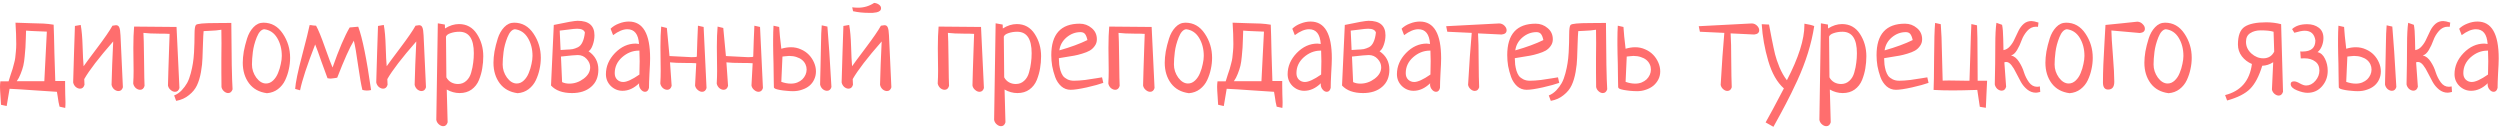 <?xml version="1.0" encoding="UTF-8"?> <svg xmlns="http://www.w3.org/2000/svg" width="698" height="36" viewBox="0 0 698 36" fill="none"> <path d="M1.863 29.605L0.281 29.254C0.281 28.996 0.234 28.234 0.141 26.969C0.047 25.703 0 24.789 0 24.227C0 23.758 0.035 23.254 0.105 22.715H2.391C2.508 22.316 2.695 21.719 2.953 20.922C3.234 20.125 3.422 19.562 3.516 19.234C3.609 18.906 3.738 18.426 3.902 17.793C4.09 17.137 4.207 16.586 4.254 16.141C4.324 15.672 4.383 15.098 4.43 14.418C4.5 13.738 4.535 13.023 4.535 12.273C4.535 10.516 4.465 8.535 4.324 6.332C5.637 6.402 7.02 6.449 8.473 6.473C9.949 6.496 11.156 6.531 12.094 6.578C13.031 6.625 13.992 6.73 14.977 6.895C15.047 8.488 15.117 11.113 15.188 14.77C15.281 18.402 15.363 21.016 15.434 22.609H18.176V23.664C18.176 24.273 18.188 25.141 18.211 26.266C18.258 27.391 18.281 28.141 18.281 28.516C18.281 29.219 18.258 29.758 18.211 30.133L16.629 29.781C16.535 29.453 16.441 29.031 16.348 28.516C16.277 28.023 16.195 27.484 16.102 26.898C16.008 26.312 15.938 25.891 15.891 25.633C14.555 25.562 12.422 25.422 9.492 25.211C6.586 25 4.312 24.859 2.672 24.789L1.863 29.605ZM7.277 8.547C7.254 8.898 7.23 9.637 7.207 10.762C7.184 11.863 7.148 12.707 7.102 13.293C7.078 13.879 7.008 14.699 6.891 15.754C6.797 16.785 6.668 17.652 6.504 18.355C6.34 19.035 6.094 19.785 5.766 20.605C5.461 21.402 5.098 22.094 4.676 22.68H12.375L13.078 8.828C12.75 8.805 11.883 8.77 10.477 8.723C9.094 8.676 8.027 8.617 7.277 8.547ZM23.52 22.082C23.52 22.48 23.543 23.008 23.59 23.664C23.379 24.391 22.969 24.754 22.359 24.754C21.938 24.754 21.527 24.59 21.129 24.262C20.754 23.91 20.52 23.488 20.426 22.996C20.496 21.098 20.578 18.32 20.672 14.664C20.789 11.008 20.871 8.535 20.918 7.246L22.535 6.965C22.816 8.465 22.992 10.457 23.062 12.941C23.133 15.426 23.227 17.277 23.344 18.496C23.789 17.84 25.055 16.129 27.141 13.363C29.227 10.598 30.645 8.535 31.395 7.176C31.91 7.082 32.238 7.035 32.379 7.035C32.824 7.035 33.129 7.234 33.293 7.633C33.48 8.031 33.598 8.781 33.645 9.883L34.312 24.367C34.102 25.07 33.691 25.422 33.082 25.422C32.66 25.422 32.25 25.258 31.852 24.93C31.477 24.578 31.242 24.156 31.148 23.664C31.172 22.891 31.23 21.004 31.324 18.004C31.441 14.98 31.535 12.836 31.605 11.57C27.598 16.141 24.902 19.645 23.52 22.082ZM37.441 7.422L49.289 7.527L50.098 24.578C49.887 25.281 49.477 25.633 48.867 25.633C48.445 25.633 48.035 25.457 47.637 25.105C47.238 24.777 46.992 24.367 46.898 23.875C46.922 23.453 46.957 22.129 47.004 19.902C47.074 17.652 47.145 15.508 47.215 13.469C47.285 11.406 47.332 10.07 47.355 9.461C46.699 9.414 45.727 9.391 44.438 9.391C42.68 9.391 41.215 9.32 40.043 9.18C40.113 9.953 40.172 12.449 40.219 16.668C40.266 20.863 40.312 23.301 40.359 23.98C40.148 24.707 39.738 25.07 39.129 25.07C38.707 25.07 38.297 24.906 37.898 24.578C37.523 24.227 37.289 23.805 37.195 23.312C37.266 22.141 37.301 20.969 37.301 19.797C37.301 19.188 37.289 18.18 37.266 16.773C37.242 15.367 37.23 14.254 37.23 13.434C37.23 11.02 37.301 9.016 37.441 7.422ZM49.184 28.164L48.621 26.652C49.395 26.348 50.098 25.867 50.73 25.211C51.34 24.555 51.844 23.875 52.242 23.172C52.641 22.445 52.98 21.543 53.262 20.465C53.543 19.387 53.742 18.449 53.859 17.652C54 16.832 54.105 15.824 54.176 14.629C54.246 13.434 54.281 12.543 54.281 11.957C54.305 11.348 54.316 10.539 54.316 9.531C54.316 8.102 54.445 7.246 54.703 6.965C55.031 6.613 56.848 6.438 60.152 6.438C62.754 6.438 64.231 6.426 64.582 6.402C64.629 15.918 64.746 22.094 64.934 24.93C64.699 25.633 64.289 25.984 63.703 25.984C63.305 25.984 62.918 25.82 62.543 25.492C62.168 25.164 61.934 24.766 61.84 24.297C61.816 23.383 61.805 22.023 61.805 20.219C61.805 19.328 61.805 17.98 61.805 16.176C61.828 14.371 61.84 13.012 61.84 12.098C61.84 10.41 61.828 9.145 61.805 8.301C60.82 8.465 59.848 8.559 58.887 8.582C57.926 8.605 57.246 8.641 56.848 8.688C56.777 9.461 56.719 10.609 56.672 12.133C56.625 13.656 56.578 15.004 56.531 16.176C56.508 17.324 56.367 18.637 56.109 20.113C55.852 21.566 55.477 22.809 54.984 23.84C54.516 24.848 53.777 25.75 52.77 26.547C51.785 27.367 50.59 27.906 49.184 28.164ZM67.781 17.512C67.781 16.574 67.875 15.531 68.062 14.383C68.273 13.234 68.578 12.027 68.977 10.762C69.375 9.496 69.973 8.441 70.769 7.598C71.566 6.754 72.492 6.332 73.547 6.332C75.797 6.332 77.602 7.352 78.961 9.391C80.32 11.406 81 13.656 81 16.141C81 17.195 80.883 18.25 80.648 19.305C80.438 20.336 80.098 21.355 79.629 22.363C79.16 23.371 78.481 24.215 77.59 24.895C76.723 25.551 75.703 25.926 74.531 26.02C72.375 25.738 70.711 24.824 69.539 23.277C68.367 21.707 67.781 19.785 67.781 17.512ZM73.758 8.16C72.938 8.254 72.246 9.004 71.684 10.41C71.121 11.816 70.758 13.188 70.594 14.523C70.43 15.836 70.348 16.996 70.348 18.004C70.348 19.316 70.746 20.535 71.543 21.66C72.363 22.762 73.277 23.312 74.285 23.312C75.012 23.312 75.668 23.031 76.254 22.469C76.84 21.906 77.297 21.215 77.625 20.395C77.977 19.551 78.234 18.707 78.398 17.863C78.586 17.02 78.68 16.27 78.68 15.613C78.68 13.691 78.246 12.016 77.379 10.586C76.512 9.156 75.305 8.348 73.758 8.16ZM97.629 7.668L100.02 7.457C101.191 10.621 102.387 16.516 103.605 25.141C103.207 25.234 102.809 25.281 102.41 25.281C102.059 25.281 101.648 25.223 101.18 25.105C100.852 23.816 100.453 21.543 99.984 18.285C99.539 15.027 99.141 12.719 98.789 11.359C97.641 13.234 96.094 16.68 94.148 21.695C93.984 21.719 93.691 21.766 93.269 21.836C92.871 21.906 92.566 21.941 92.356 21.941C92.098 21.941 91.793 21.906 91.441 21.836C91.066 20.875 90.504 19.34 89.754 17.23C89.027 15.098 88.441 13.492 87.996 12.414C85.746 18.18 84.34 22.445 83.777 25.211L82.406 24.824C82.523 23.043 83.168 19.938 84.34 15.508C85.512 11.055 86.215 8.219 86.449 7C86.731 7 87.047 7.035 87.398 7.105C87.773 7.152 88.055 7.176 88.242 7.176C88.852 8.23 89.684 10.258 90.738 13.258C91.793 16.234 92.496 18.098 92.848 18.848C94.629 13.785 96.223 10.059 97.629 7.668ZM108.141 22.082C108.141 22.48 108.164 23.008 108.211 23.664C108 24.391 107.59 24.754 106.98 24.754C106.559 24.754 106.148 24.59 105.75 24.262C105.375 23.91 105.141 23.488 105.047 22.996C105.117 21.098 105.199 18.32 105.293 14.664C105.41 11.008 105.492 8.535 105.539 7.246L107.156 6.965C107.438 8.465 107.613 10.457 107.684 12.941C107.754 15.426 107.848 17.277 107.965 18.496C108.41 17.84 109.676 16.129 111.762 13.363C113.848 10.598 115.266 8.535 116.016 7.176C116.531 7.082 116.859 7.035 117 7.035C117.445 7.035 117.75 7.234 117.914 7.633C118.102 8.031 118.219 8.781 118.266 9.883L118.934 24.367C118.723 25.07 118.312 25.422 117.703 25.422C117.281 25.422 116.871 25.258 116.473 24.93C116.098 24.578 115.863 24.156 115.77 23.664C115.793 22.891 115.852 21.004 115.945 18.004C116.062 14.98 116.156 12.836 116.227 11.57C112.219 16.141 109.523 19.645 108.141 22.082ZM122.238 6.508L124.207 6.859C124.207 7.352 124.219 7.715 124.242 7.949C125.531 7.129 126.832 6.719 128.145 6.719C130.277 6.719 131.941 7.633 133.137 9.461C134.332 11.289 134.93 13.363 134.93 15.684C134.93 16.855 134.836 17.98 134.648 19.059C134.484 20.113 134.18 21.203 133.734 22.328C133.289 23.43 132.598 24.32 131.66 25C130.746 25.656 129.633 25.984 128.32 25.984C127.078 25.984 125.883 25.656 124.734 25C124.828 29.102 124.91 32.148 124.98 34.141C124.77 34.867 124.359 35.23 123.75 35.23C123.328 35.23 122.918 35.055 122.52 34.703C122.145 34.375 121.91 33.965 121.816 33.473L122.238 6.508ZM124.523 10.234L124.629 21.59C124.91 22.152 125.344 22.609 125.93 22.961C126.516 23.289 127.16 23.453 127.863 23.453C128.777 23.453 129.551 23.16 130.184 22.574C130.84 21.988 131.297 21.215 131.555 20.254C131.836 19.27 132.023 18.355 132.117 17.512C132.234 16.668 132.293 15.777 132.293 14.84C132.293 10.855 130.945 8.863 128.25 8.863C127.383 8.863 126.574 8.992 125.824 9.25C125.098 9.484 124.664 9.812 124.523 10.234ZM137.777 17.512C137.777 16.574 137.871 15.531 138.059 14.383C138.27 13.234 138.574 12.027 138.973 10.762C139.371 9.496 139.969 8.441 140.766 7.598C141.562 6.754 142.488 6.332 143.543 6.332C145.793 6.332 147.598 7.352 148.957 9.391C150.316 11.406 150.996 13.656 150.996 16.141C150.996 17.195 150.879 18.25 150.645 19.305C150.434 20.336 150.094 21.355 149.625 22.363C149.156 23.371 148.477 24.215 147.586 24.895C146.719 25.551 145.699 25.926 144.527 26.02C142.371 25.738 140.707 24.824 139.535 23.277C138.363 21.707 137.777 19.785 137.777 17.512ZM143.754 8.16C142.934 8.254 142.242 9.004 141.68 10.41C141.117 11.816 140.754 13.188 140.59 14.523C140.426 15.836 140.344 16.996 140.344 18.004C140.344 19.316 140.742 20.535 141.539 21.66C142.359 22.762 143.273 23.312 144.281 23.312C145.008 23.312 145.664 23.031 146.25 22.469C146.836 21.906 147.293 21.215 147.621 20.395C147.973 19.551 148.23 18.707 148.395 17.863C148.582 17.02 148.676 16.27 148.676 15.613C148.676 13.691 148.242 12.016 147.375 10.586C146.508 9.156 145.301 8.348 143.754 8.16ZM154.617 6.965C158.25 6.191 160.465 5.805 161.262 5.805C164.402 5.805 165.973 7.152 165.973 9.848C165.973 10.785 165.809 11.699 165.48 12.59C165.176 13.457 164.789 14.031 164.32 14.312C166.148 15.555 167.062 17.266 167.062 19.445C167.062 21.508 166.383 23.113 165.023 24.262C163.688 25.41 161.918 25.984 159.715 25.984C157.09 25.984 155.133 25.281 153.844 23.875L154.617 6.965ZM156.621 15.789L156.938 22.926C157.523 23.207 158.191 23.348 158.941 23.348C160.395 23.348 161.73 22.891 162.949 21.977C164.168 21.062 164.777 19.996 164.777 18.777C164.777 17.934 164.449 17.16 163.793 16.457C163.137 15.73 162.305 15.367 161.297 15.367C160.711 15.367 159.152 15.508 156.621 15.789ZM156.27 8.547L156.516 13.961C156.867 13.914 157.406 13.879 158.133 13.855C158.859 13.832 159.445 13.785 159.891 13.715C160.336 13.621 160.828 13.445 161.367 13.188C161.906 12.906 162.328 12.426 162.633 11.746C162.961 11.066 163.184 10.176 163.301 9.074C163.066 8.371 162.352 8.02 161.156 8.02C160.617 8.02 159.773 8.102 158.625 8.266C157.477 8.43 156.691 8.523 156.27 8.547ZM171.176 9.812L170.473 8.02C171.082 7.41 171.855 6.93 172.793 6.578C173.73 6.203 174.656 6.016 175.57 6.016C179.531 6.016 181.512 9.438 181.512 16.281C181.512 17.219 181.453 18.602 181.336 20.43C181.242 22.258 181.195 23.629 181.195 24.543C181.008 25.27 180.645 25.633 180.105 25.633C179.684 25.633 179.297 25.422 178.945 25C178.594 24.578 178.418 24.109 178.418 23.594C178.418 23.43 178.43 23.312 178.453 23.242C177 24.648 175.453 25.352 173.812 25.352C172.57 25.352 171.48 24.906 170.543 24.016C169.629 23.102 169.172 22 169.172 20.711C169.172 18.531 170.016 16.562 171.703 14.805C173.414 13.047 175.348 12.168 177.504 12.168C177.598 12.168 177.691 12.18 177.785 12.203C177.879 12.203 177.984 12.215 178.102 12.238C178.242 12.262 178.348 12.273 178.418 12.273C178.23 9.531 177.141 8.16 175.148 8.16C173.977 8.16 172.652 8.711 171.176 9.812ZM178.523 20.816C178.57 19.176 178.594 17.934 178.594 17.09C178.594 16.387 178.57 15.402 178.523 14.137H178.242C176.578 14.16 175.055 14.781 173.672 16C172.312 17.219 171.633 18.695 171.633 20.43C171.633 21.18 171.855 21.777 172.301 22.223C172.77 22.668 173.332 22.891 173.988 22.891C175.02 22.891 176.531 22.199 178.523 20.816ZM194.871 7.176L196.453 7.527L197.262 24.578C197.051 25.281 196.641 25.633 196.031 25.633C195.609 25.633 195.199 25.457 194.801 25.105C194.402 24.777 194.156 24.367 194.062 23.875C194.062 23.805 194.168 21.824 194.379 17.934V17.652C193.723 17.605 192.75 17.582 191.461 17.582C189.516 17.582 188.051 17.523 187.066 17.406C187.184 18.766 187.336 20.957 187.523 23.98C187.312 24.707 186.902 25.07 186.293 25.07C185.871 25.07 185.461 24.906 185.062 24.578C184.688 24.227 184.453 23.805 184.359 23.312C184.43 22.141 184.465 20.969 184.465 19.797C184.465 19.047 184.453 17.922 184.43 16.422C184.406 14.922 184.395 13.809 184.395 13.082C184.395 10.832 184.465 8.945 184.605 7.422L186.188 7.809C186.656 12.895 186.902 15.508 186.926 15.648C190.934 15.859 192.996 15.965 193.113 15.965C194.074 15.965 194.555 15.906 194.555 15.789C194.555 15.32 194.602 13.832 194.695 11.324C194.789 8.816 194.848 7.434 194.871 7.176ZM210.621 7.176L212.203 7.527L213.012 24.578C212.801 25.281 212.391 25.633 211.781 25.633C211.359 25.633 210.949 25.457 210.551 25.105C210.152 24.777 209.906 24.367 209.812 23.875C209.812 23.805 209.918 21.824 210.129 17.934V17.652C209.473 17.605 208.5 17.582 207.211 17.582C205.266 17.582 203.801 17.523 202.816 17.406C202.934 18.766 203.086 20.957 203.273 23.98C203.062 24.707 202.652 25.07 202.043 25.07C201.621 25.07 201.211 24.906 200.812 24.578C200.438 24.227 200.203 23.805 200.109 23.312C200.18 22.141 200.215 20.969 200.215 19.797C200.215 19.047 200.203 17.922 200.18 16.422C200.156 14.922 200.145 13.809 200.145 13.082C200.145 10.832 200.215 8.945 200.355 7.422L201.938 7.809C202.406 12.895 202.652 15.508 202.676 15.648C206.684 15.859 208.746 15.965 208.863 15.965C209.824 15.965 210.305 15.906 210.305 15.789C210.305 15.32 210.352 13.832 210.445 11.324C210.539 8.816 210.598 7.434 210.621 7.176ZM215.965 7.176L217.547 7.527C217.594 8.277 217.664 9.156 217.758 10.164C217.875 11.172 218.004 12.32 218.145 13.609C219.082 13.328 219.973 13.188 220.816 13.188C221.824 13.188 222.762 13.387 223.629 13.785C224.496 14.16 225.234 14.664 225.844 15.297C226.453 15.93 226.934 16.656 227.285 17.477C227.637 18.273 227.812 19.094 227.812 19.938C227.812 20.758 227.648 21.508 227.32 22.188C227.016 22.867 226.57 23.453 225.984 23.945C225.422 24.414 224.742 24.777 223.945 25.035C223.172 25.316 222.316 25.457 221.379 25.457C220.816 25.457 220.219 25.422 219.586 25.352C218.953 25.305 218.379 25.234 217.863 25.141C217.348 25.047 216.914 24.941 216.562 24.824C216.234 24.684 216.07 24.531 216.07 24.367C216.07 23.992 216.059 23.453 216.035 22.75C216.035 22.047 216.023 21.273 216 20.43C216 19.586 215.988 18.695 215.965 17.758C215.941 16.82 215.918 15.918 215.895 15.051C215.895 14.184 215.883 13.398 215.859 12.695C215.859 11.969 215.859 11.383 215.859 10.938C215.859 9.625 215.895 8.371 215.965 7.176ZM218.461 15.789L218.145 22.855C219.082 23.184 219.973 23.348 220.816 23.348C221.473 23.348 222.07 23.242 222.609 23.031C223.172 22.797 223.641 22.504 224.016 22.152C224.391 21.777 224.684 21.355 224.895 20.887C225.105 20.418 225.211 19.926 225.211 19.41C225.211 18.895 225.105 18.414 224.895 17.969C224.684 17.5 224.367 17.09 223.945 16.738C223.523 16.387 223.008 16.117 222.398 15.93C221.789 15.719 221.098 15.613 220.324 15.613C220.066 15.613 219.785 15.637 219.48 15.684C219.176 15.707 218.836 15.742 218.461 15.789ZM229.43 7.07L231.012 7.422C231.176 9.273 231.352 11.605 231.539 14.418C231.727 17.207 231.926 20.5 232.137 24.297C231.926 25 231.516 25.352 230.906 25.352C230.484 25.352 230.074 25.188 229.676 24.859C229.301 24.508 229.066 24.086 228.973 23.594C228.996 23.242 229.008 22.668 229.008 21.871C229.031 21.074 229.055 20.16 229.078 19.129C229.102 18.098 229.125 16.996 229.148 15.824C229.172 14.652 229.195 13.516 229.219 12.414C229.242 11.312 229.266 10.293 229.289 9.355C229.336 8.395 229.383 7.633 229.43 7.07ZM238.184 3.133L237.938 2.043C238.5 2.113 239.051 2.148 239.59 2.148C241.207 2.148 242.695 1.703 244.055 0.812C244.594 0.859 245.051 1.023 245.426 1.305C245.801 1.586 245.988 1.914 245.988 2.289C245.988 2.594 245.883 2.84 245.672 3.027C245.461 3.215 245.145 3.355 244.723 3.449C244.301 3.52 243.949 3.566 243.668 3.59C243.387 3.59 243.012 3.59 242.543 3.59C241.02 3.59 239.566 3.438 238.184 3.133ZM238.078 22.082C238.078 22.48 238.102 23.008 238.148 23.664C237.938 24.391 237.527 24.754 236.918 24.754C236.496 24.754 236.086 24.59 235.688 24.262C235.312 23.91 235.078 23.488 234.984 22.996C235.055 21.098 235.137 18.32 235.23 14.664C235.348 11.008 235.43 8.535 235.477 7.246L237.094 6.965C237.375 8.465 237.551 10.457 237.621 12.941C237.691 15.426 237.785 17.277 237.902 18.496C238.348 17.84 239.613 16.129 241.699 13.363C243.785 10.598 245.203 8.535 245.953 7.176C246.469 7.082 246.797 7.035 246.938 7.035C247.383 7.035 247.688 7.234 247.852 7.633C248.039 8.031 248.156 8.781 248.203 9.883L248.871 24.367C248.66 25.07 248.25 25.422 247.641 25.422C247.219 25.422 246.809 25.258 246.41 24.93C246.035 24.578 245.801 24.156 245.707 23.664C245.73 22.891 245.789 21.004 245.883 18.004C246 14.98 246.094 12.836 246.164 11.57C242.156 16.141 239.461 19.645 238.078 22.082ZM262.055 7.422L273.902 7.527L274.711 24.578C274.5 25.281 274.09 25.633 273.48 25.633C273.059 25.633 272.648 25.457 272.25 25.105C271.852 24.777 271.605 24.367 271.512 23.875C271.535 23.453 271.57 22.129 271.617 19.902C271.688 17.652 271.758 15.508 271.828 13.469C271.898 11.406 271.945 10.07 271.969 9.461C271.312 9.414 270.34 9.391 269.051 9.391C267.293 9.391 265.828 9.32 264.656 9.18C264.727 9.953 264.785 12.449 264.832 16.668C264.879 20.863 264.926 23.301 264.973 23.98C264.762 24.707 264.352 25.07 263.742 25.07C263.32 25.07 262.91 24.906 262.512 24.578C262.137 24.227 261.902 23.805 261.809 23.312C261.879 22.141 261.914 20.969 261.914 19.797C261.914 19.188 261.902 18.18 261.879 16.773C261.855 15.367 261.844 14.254 261.844 13.434C261.844 11.02 261.914 9.016 262.055 7.422ZM277.98 6.508L279.949 6.859C279.949 7.352 279.961 7.715 279.984 7.949C281.273 7.129 282.574 6.719 283.887 6.719C286.02 6.719 287.684 7.633 288.879 9.461C290.074 11.289 290.672 13.363 290.672 15.684C290.672 16.855 290.578 17.98 290.391 19.059C290.227 20.113 289.922 21.203 289.477 22.328C289.031 23.43 288.34 24.32 287.402 25C286.488 25.656 285.375 25.984 284.062 25.984C282.82 25.984 281.625 25.656 280.477 25C280.57 29.102 280.652 32.148 280.723 34.141C280.512 34.867 280.102 35.23 279.492 35.23C279.07 35.23 278.66 35.055 278.262 34.703C277.887 34.375 277.652 33.965 277.559 33.473L277.98 6.508ZM280.266 10.234L280.371 21.59C280.652 22.152 281.086 22.609 281.672 22.961C282.258 23.289 282.902 23.453 283.605 23.453C284.52 23.453 285.293 23.16 285.926 22.574C286.582 21.988 287.039 21.215 287.297 20.254C287.578 19.27 287.766 18.355 287.859 17.512C287.977 16.668 288.035 15.777 288.035 14.84C288.035 10.855 286.688 8.863 283.992 8.863C283.125 8.863 282.316 8.992 281.566 9.25C280.84 9.484 280.406 9.812 280.266 10.234ZM307.688 21.59L308.039 23.137C307.008 23.512 305.473 23.934 303.434 24.402C301.418 24.848 299.918 25.07 298.934 25.07C297.926 25.07 297.047 24.742 296.297 24.086C295.547 23.406 294.984 22.551 294.609 21.52C294.234 20.465 293.953 19.434 293.766 18.426C293.602 17.395 293.52 16.387 293.52 15.402C293.52 9.543 296.168 6.613 301.465 6.613C302.73 6.613 303.844 7.023 304.805 7.844C305.766 8.641 306.246 9.684 306.246 10.973C306.246 11.676 306.047 12.297 305.648 12.836C305.273 13.375 304.805 13.809 304.242 14.137C303.703 14.441 303 14.723 302.133 14.98C301.289 15.238 300.539 15.426 299.883 15.543C299.227 15.66 298.441 15.789 297.527 15.93C296.613 16.07 295.98 16.176 295.629 16.246C295.652 16.926 295.688 17.523 295.734 18.039C295.805 18.555 295.922 19.117 296.086 19.727C296.273 20.312 296.508 20.805 296.789 21.203C297.094 21.578 297.504 21.895 298.02 22.152C298.535 22.41 299.145 22.539 299.848 22.539C300.691 22.539 301.723 22.469 302.941 22.328C304.16 22.164 305.238 22 306.176 21.836C307.137 21.672 307.641 21.59 307.688 21.59ZM295.77 14.066C298.957 13.152 301.57 12.191 303.609 11.184C303.445 10.41 303.223 9.848 302.941 9.496C302.66 9.145 302.238 8.969 301.676 8.969C300.246 8.969 298.945 9.461 297.773 10.445C296.625 11.43 295.957 12.637 295.77 14.066ZM309.691 7.422L321.539 7.527L322.348 24.578C322.137 25.281 321.727 25.633 321.117 25.633C320.695 25.633 320.285 25.457 319.887 25.105C319.488 24.777 319.242 24.367 319.148 23.875C319.172 23.453 319.207 22.129 319.254 19.902C319.324 17.652 319.395 15.508 319.465 13.469C319.535 11.406 319.582 10.07 319.605 9.461C318.949 9.414 317.977 9.391 316.688 9.391C314.93 9.391 313.465 9.32 312.293 9.18C312.363 9.953 312.422 12.449 312.469 16.668C312.516 20.863 312.562 23.301 312.609 23.98C312.398 24.707 311.988 25.07 311.379 25.07C310.957 25.07 310.547 24.906 310.148 24.578C309.773 24.227 309.539 23.805 309.445 23.312C309.516 22.141 309.551 20.969 309.551 19.797C309.551 19.188 309.539 18.18 309.516 16.773C309.492 15.367 309.48 14.254 309.48 13.434C309.48 11.02 309.551 9.016 309.691 7.422ZM325.195 17.512C325.195 16.574 325.289 15.531 325.477 14.383C325.688 13.234 325.992 12.027 326.391 10.762C326.789 9.496 327.387 8.441 328.184 7.598C328.98 6.754 329.906 6.332 330.961 6.332C333.211 6.332 335.016 7.352 336.375 9.391C337.734 11.406 338.414 13.656 338.414 16.141C338.414 17.195 338.297 18.25 338.062 19.305C337.852 20.336 337.512 21.355 337.043 22.363C336.574 23.371 335.895 24.215 335.004 24.895C334.137 25.551 333.117 25.926 331.945 26.02C329.789 25.738 328.125 24.824 326.953 23.277C325.781 21.707 325.195 19.785 325.195 17.512ZM331.172 8.16C330.352 8.254 329.66 9.004 329.098 10.41C328.535 11.816 328.172 13.188 328.008 14.523C327.844 15.836 327.762 16.996 327.762 18.004C327.762 19.316 328.16 20.535 328.957 21.66C329.777 22.762 330.691 23.312 331.699 23.312C332.426 23.312 333.082 23.031 333.668 22.469C334.254 21.906 334.711 21.215 335.039 20.395C335.391 19.551 335.648 18.707 335.812 17.863C336 17.02 336.094 16.27 336.094 15.613C336.094 13.691 335.66 12.016 334.793 10.586C333.926 9.156 332.719 8.348 331.172 8.16ZM341.684 29.605L340.102 29.254C340.102 28.996 340.055 28.234 339.961 26.969C339.867 25.703 339.82 24.789 339.82 24.227C339.82 23.758 339.855 23.254 339.926 22.715H342.211C342.328 22.316 342.516 21.719 342.773 20.922C343.055 20.125 343.242 19.562 343.336 19.234C343.43 18.906 343.559 18.426 343.723 17.793C343.91 17.137 344.027 16.586 344.074 16.141C344.145 15.672 344.203 15.098 344.25 14.418C344.32 13.738 344.355 13.023 344.355 12.273C344.355 10.516 344.285 8.535 344.145 6.332C345.457 6.402 346.84 6.449 348.293 6.473C349.77 6.496 350.977 6.531 351.914 6.578C352.852 6.625 353.812 6.73 354.797 6.895C354.867 8.488 354.938 11.113 355.008 14.77C355.102 18.402 355.184 21.016 355.254 22.609H357.996V23.664C357.996 24.273 358.008 25.141 358.031 26.266C358.078 27.391 358.102 28.141 358.102 28.516C358.102 29.219 358.078 29.758 358.031 30.133L356.449 29.781C356.355 29.453 356.262 29.031 356.168 28.516C356.098 28.023 356.016 27.484 355.922 26.898C355.828 26.312 355.758 25.891 355.711 25.633C354.375 25.562 352.242 25.422 349.312 25.211C346.406 25 344.133 24.859 342.492 24.789L341.684 29.605ZM347.098 8.547C347.074 8.898 347.051 9.637 347.027 10.762C347.004 11.863 346.969 12.707 346.922 13.293C346.898 13.879 346.828 14.699 346.711 15.754C346.617 16.785 346.488 17.652 346.324 18.355C346.16 19.035 345.914 19.785 345.586 20.605C345.281 21.402 344.918 22.094 344.496 22.68H352.195L352.898 8.828C352.57 8.805 351.703 8.77 350.297 8.723C348.914 8.676 347.848 8.617 347.098 8.547ZM361.512 9.812L360.809 8.02C361.418 7.41 362.191 6.93 363.129 6.578C364.066 6.203 364.992 6.016 365.906 6.016C369.867 6.016 371.848 9.438 371.848 16.281C371.848 17.219 371.789 18.602 371.672 20.43C371.578 22.258 371.531 23.629 371.531 24.543C371.344 25.27 370.98 25.633 370.441 25.633C370.02 25.633 369.633 25.422 369.281 25C368.93 24.578 368.754 24.109 368.754 23.594C368.754 23.43 368.766 23.312 368.789 23.242C367.336 24.648 365.789 25.352 364.148 25.352C362.906 25.352 361.816 24.906 360.879 24.016C359.965 23.102 359.508 22 359.508 20.711C359.508 18.531 360.352 16.562 362.039 14.805C363.75 13.047 365.684 12.168 367.84 12.168C367.934 12.168 368.027 12.18 368.121 12.203C368.215 12.203 368.32 12.215 368.438 12.238C368.578 12.262 368.684 12.273 368.754 12.273C368.566 9.531 367.477 8.16 365.484 8.16C364.312 8.16 362.988 8.711 361.512 9.812ZM368.859 20.816C368.906 19.176 368.93 17.934 368.93 17.09C368.93 16.387 368.906 15.402 368.859 14.137H368.578C366.914 14.16 365.391 14.781 364.008 16C362.648 17.219 361.969 18.695 361.969 20.43C361.969 21.18 362.191 21.777 362.637 22.223C363.105 22.668 363.668 22.891 364.324 22.891C365.355 22.891 366.867 22.199 368.859 20.816ZM375.469 6.965C379.102 6.191 381.316 5.805 382.113 5.805C385.254 5.805 386.824 7.152 386.824 9.848C386.824 10.785 386.66 11.699 386.332 12.59C386.027 13.457 385.641 14.031 385.172 14.312C387 15.555 387.914 17.266 387.914 19.445C387.914 21.508 387.234 23.113 385.875 24.262C384.539 25.41 382.77 25.984 380.566 25.984C377.941 25.984 375.984 25.281 374.695 23.875L375.469 6.965ZM377.473 15.789L377.789 22.926C378.375 23.207 379.043 23.348 379.793 23.348C381.246 23.348 382.582 22.891 383.801 21.977C385.02 21.062 385.629 19.996 385.629 18.777C385.629 17.934 385.301 17.16 384.645 16.457C383.988 15.73 383.156 15.367 382.148 15.367C381.562 15.367 380.004 15.508 377.473 15.789ZM377.121 8.547L377.367 13.961C377.719 13.914 378.258 13.879 378.984 13.855C379.711 13.832 380.297 13.785 380.742 13.715C381.188 13.621 381.68 13.445 382.219 13.188C382.758 12.906 383.18 12.426 383.484 11.746C383.812 11.066 384.035 10.176 384.152 9.074C383.918 8.371 383.203 8.02 382.008 8.02C381.469 8.02 380.625 8.102 379.477 8.266C378.328 8.43 377.543 8.523 377.121 8.547ZM392.027 9.812L391.324 8.02C391.934 7.41 392.707 6.93 393.645 6.578C394.582 6.203 395.508 6.016 396.422 6.016C400.383 6.016 402.363 9.438 402.363 16.281C402.363 17.219 402.305 18.602 402.188 20.43C402.094 22.258 402.047 23.629 402.047 24.543C401.859 25.27 401.496 25.633 400.957 25.633C400.535 25.633 400.148 25.422 399.797 25C399.445 24.578 399.27 24.109 399.27 23.594C399.27 23.43 399.281 23.312 399.305 23.242C397.852 24.648 396.305 25.352 394.664 25.352C393.422 25.352 392.332 24.906 391.395 24.016C390.48 23.102 390.023 22 390.023 20.711C390.023 18.531 390.867 16.562 392.555 14.805C394.266 13.047 396.199 12.168 398.355 12.168C398.449 12.168 398.543 12.18 398.637 12.203C398.73 12.203 398.836 12.215 398.953 12.238C399.094 12.262 399.199 12.273 399.27 12.273C399.082 9.531 397.992 8.16 396 8.16C394.828 8.16 393.504 8.711 392.027 9.812ZM399.375 20.816C399.422 19.176 399.445 17.934 399.445 17.09C399.445 16.387 399.422 15.402 399.375 14.137H399.094C397.43 14.16 395.906 14.781 394.523 16C393.164 17.219 392.484 18.695 392.484 20.43C392.484 21.18 392.707 21.777 393.152 22.223C393.621 22.668 394.184 22.891 394.84 22.891C395.871 22.891 397.383 22.199 399.375 20.816ZM404.086 8.863L403.77 7.316C406.91 7.129 411.855 6.871 418.605 6.543C419.168 6.566 419.648 6.777 420.047 7.176C420.445 7.574 420.645 7.996 420.645 8.441C420.645 9.145 420.176 9.543 419.238 9.637L412.664 9.32C412.781 11.078 412.84 13.645 412.84 17.02C412.863 20.371 412.91 22.82 412.98 24.367C412.77 25.047 412.359 25.387 411.75 25.387C411.352 25.387 410.965 25.223 410.59 24.895C410.215 24.566 409.98 24.168 409.887 23.699C410.215 17.934 410.555 13.094 410.906 9.18L404.086 8.863ZM434.988 21.59L435.34 23.137C434.309 23.512 432.773 23.934 430.734 24.402C428.719 24.848 427.219 25.07 426.234 25.07C425.227 25.07 424.348 24.742 423.598 24.086C422.848 23.406 422.285 22.551 421.91 21.52C421.535 20.465 421.254 19.434 421.066 18.426C420.902 17.395 420.82 16.387 420.82 15.402C420.82 9.543 423.469 6.613 428.766 6.613C430.031 6.613 431.145 7.023 432.105 7.844C433.066 8.641 433.547 9.684 433.547 10.973C433.547 11.676 433.348 12.297 432.949 12.836C432.574 13.375 432.105 13.809 431.543 14.137C431.004 14.441 430.301 14.723 429.434 14.98C428.59 15.238 427.84 15.426 427.184 15.543C426.527 15.66 425.742 15.789 424.828 15.93C423.914 16.07 423.281 16.176 422.93 16.246C422.953 16.926 422.988 17.523 423.035 18.039C423.105 18.555 423.223 19.117 423.387 19.727C423.574 20.312 423.809 20.805 424.09 21.203C424.395 21.578 424.805 21.895 425.32 22.152C425.836 22.41 426.445 22.539 427.148 22.539C427.992 22.539 429.023 22.469 430.242 22.328C431.461 22.164 432.539 22 433.477 21.836C434.438 21.672 434.941 21.59 434.988 21.59ZM423.07 14.066C426.258 13.152 428.871 12.191 430.91 11.184C430.746 10.41 430.523 9.848 430.242 9.496C429.961 9.145 429.539 8.969 428.977 8.969C427.547 8.969 426.246 9.461 425.074 10.445C423.926 11.43 423.258 12.637 423.07 14.066ZM432.984 28.164L432.422 26.652C433.195 26.348 433.898 25.867 434.531 25.211C435.141 24.555 435.645 23.875 436.043 23.172C436.441 22.445 436.781 21.543 437.062 20.465C437.344 19.387 437.543 18.449 437.66 17.652C437.801 16.832 437.906 15.824 437.977 14.629C438.047 13.434 438.082 12.543 438.082 11.957C438.105 11.348 438.117 10.539 438.117 9.531C438.117 8.102 438.246 7.246 438.504 6.965C438.832 6.613 440.648 6.438 443.953 6.438C446.555 6.438 448.031 6.426 448.383 6.402C448.43 15.918 448.547 22.094 448.734 24.93C448.5 25.633 448.09 25.984 447.504 25.984C447.105 25.984 446.719 25.82 446.344 25.492C445.969 25.164 445.734 24.766 445.641 24.297C445.617 23.383 445.605 22.023 445.605 20.219C445.605 19.328 445.605 17.98 445.605 16.176C445.629 14.371 445.641 13.012 445.641 12.098C445.641 10.41 445.629 9.145 445.605 8.301C444.621 8.465 443.648 8.559 442.688 8.582C441.727 8.605 441.047 8.641 440.648 8.688C440.578 9.461 440.52 10.609 440.473 12.133C440.426 13.656 440.379 15.004 440.332 16.176C440.309 17.324 440.168 18.637 439.91 20.113C439.652 21.566 439.277 22.809 438.785 23.84C438.316 24.848 437.578 25.75 436.57 26.547C435.586 27.367 434.391 27.906 432.984 28.164ZM451.688 7.176L453.27 7.527C453.316 8.277 453.387 9.156 453.48 10.164C453.598 11.172 453.727 12.32 453.867 13.609C454.805 13.328 455.695 13.188 456.539 13.188C457.547 13.188 458.484 13.387 459.352 13.785C460.219 14.16 460.957 14.664 461.566 15.297C462.176 15.93 462.656 16.656 463.008 17.477C463.359 18.273 463.535 19.094 463.535 19.938C463.535 20.758 463.359 21.508 463.008 22.188C462.656 22.867 462.188 23.453 461.602 23.945C461.016 24.414 460.336 24.777 459.562 25.035C458.789 25.316 457.969 25.457 457.102 25.457C456.938 25.457 456.574 25.445 456.012 25.422C455.449 25.398 454.852 25.34 454.219 25.246C453.609 25.176 453.059 25.07 452.566 24.93C452.074 24.789 451.816 24.59 451.793 24.332C451.793 23.934 451.781 23.395 451.758 22.715C451.758 22.012 451.746 21.238 451.723 20.395C451.723 19.551 451.711 18.672 451.688 17.758C451.664 16.82 451.641 15.918 451.617 15.051C451.617 14.184 451.605 13.387 451.582 12.66C451.582 11.934 451.582 11.359 451.582 10.938C451.582 9.625 451.617 8.371 451.688 7.176ZM454.184 15.789L453.867 22.855C454.805 23.184 455.695 23.348 456.539 23.348C457.195 23.348 457.793 23.242 458.332 23.031C458.895 22.797 459.363 22.504 459.738 22.152C460.113 21.777 460.406 21.355 460.617 20.887C460.828 20.418 460.934 19.926 460.934 19.41C460.934 18.895 460.828 18.414 460.617 17.969C460.406 17.5 460.09 17.09 459.668 16.738C459.246 16.387 458.73 16.117 458.121 15.93C457.512 15.719 456.82 15.613 456.047 15.613C455.789 15.613 455.508 15.637 455.203 15.684C454.898 15.707 454.559 15.742 454.184 15.789ZM474.609 8.863L474.293 7.316C477.434 7.129 482.379 6.871 489.129 6.543C489.691 6.566 490.172 6.777 490.57 7.176C490.969 7.574 491.168 7.996 491.168 8.441C491.168 9.145 490.699 9.543 489.762 9.637L483.188 9.32C483.305 11.078 483.363 13.645 483.363 17.02C483.387 20.371 483.434 22.82 483.504 24.367C483.293 25.047 482.883 25.387 482.273 25.387C481.875 25.387 481.488 25.223 481.113 24.895C480.738 24.566 480.504 24.168 480.41 23.699C480.738 17.934 481.078 13.094 481.43 9.18L474.609 8.863ZM495.141 35.406L492.961 34.176C493.922 32.512 495.621 29.348 498.059 24.684C496.16 22.996 494.707 20.441 493.699 17.02C492.691 13.598 492.082 10.176 491.871 6.754L493.91 6.859C494.027 7.422 494.273 8.711 494.648 10.727C495.047 12.719 495.363 14.195 495.598 15.156C495.832 16.117 496.242 17.324 496.828 18.777C497.438 20.207 498.129 21.414 498.902 22.398C502.16 16.141 503.789 11.008 503.789 7V6.613C505.008 6.801 505.922 7.023 506.531 7.281C506.156 9.742 505.57 12.25 504.773 14.805C503.977 17.359 502.98 19.938 501.785 22.539C500.59 25.117 499.523 27.285 498.586 29.043C497.672 30.801 496.523 32.922 495.141 35.406ZM508.395 6.508L510.363 6.859C510.363 7.352 510.375 7.715 510.398 7.949C511.688 7.129 512.988 6.719 514.301 6.719C516.434 6.719 518.098 7.633 519.293 9.461C520.488 11.289 521.086 13.363 521.086 15.684C521.086 16.855 520.992 17.98 520.805 19.059C520.641 20.113 520.336 21.203 519.891 22.328C519.445 23.43 518.754 24.32 517.816 25C516.902 25.656 515.789 25.984 514.477 25.984C513.234 25.984 512.039 25.656 510.891 25C510.984 29.102 511.066 32.148 511.137 34.141C510.926 34.867 510.516 35.23 509.906 35.23C509.484 35.23 509.074 35.055 508.676 34.703C508.301 34.375 508.066 33.965 507.973 33.473L508.395 6.508ZM510.68 10.234L510.785 21.59C511.066 22.152 511.5 22.609 512.086 22.961C512.672 23.289 513.316 23.453 514.02 23.453C514.934 23.453 515.707 23.16 516.34 22.574C516.996 21.988 517.453 21.215 517.711 20.254C517.992 19.27 518.18 18.355 518.273 17.512C518.391 16.668 518.449 15.777 518.449 14.84C518.449 10.855 517.102 8.863 514.406 8.863C513.539 8.863 512.73 8.992 511.98 9.25C511.254 9.484 510.82 9.812 510.68 10.234ZM538.102 21.59L538.453 23.137C537.422 23.512 535.887 23.934 533.848 24.402C531.832 24.848 530.332 25.07 529.348 25.07C528.34 25.07 527.461 24.742 526.711 24.086C525.961 23.406 525.398 22.551 525.023 21.52C524.648 20.465 524.367 19.434 524.18 18.426C524.016 17.395 523.934 16.387 523.934 15.402C523.934 9.543 526.582 6.613 531.879 6.613C533.145 6.613 534.258 7.023 535.219 7.844C536.18 8.641 536.66 9.684 536.66 10.973C536.66 11.676 536.461 12.297 536.062 12.836C535.688 13.375 535.219 13.809 534.656 14.137C534.117 14.441 533.414 14.723 532.547 14.98C531.703 15.238 530.953 15.426 530.297 15.543C529.641 15.66 528.855 15.789 527.941 15.93C527.027 16.07 526.395 16.176 526.043 16.246C526.066 16.926 526.102 17.523 526.148 18.039C526.219 18.555 526.336 19.117 526.5 19.727C526.688 20.312 526.922 20.805 527.203 21.203C527.508 21.578 527.918 21.895 528.434 22.152C528.949 22.41 529.559 22.539 530.262 22.539C531.105 22.539 532.137 22.469 533.355 22.328C534.574 22.164 535.652 22 536.59 21.836C537.551 21.672 538.055 21.59 538.102 21.59ZM526.184 14.066C529.371 13.152 531.984 12.191 534.023 11.184C533.859 10.41 533.637 9.848 533.355 9.496C533.074 9.145 532.652 8.969 532.09 8.969C530.66 8.969 529.359 9.461 528.188 10.445C527.039 11.43 526.371 12.637 526.184 14.066ZM539.859 25.105C539.93 23.816 539.977 20.84 540 16.176C540.023 11.488 540.117 8.23 540.281 6.402L541.863 6.754C542.027 8.629 542.145 11.629 542.215 15.754C542.309 19.879 542.367 22.129 542.391 22.504C542.742 22.48 543.316 22.469 544.113 22.469C544.676 22.469 545.496 22.48 546.574 22.504C547.676 22.527 548.449 22.539 548.895 22.539H549.879C549.949 21.086 550.031 18.531 550.125 14.875C550.219 11.195 550.312 8.477 550.406 6.719L551.988 7.07C552.082 8.898 552.129 11.793 552.129 15.754C552.152 19.715 552.164 21.977 552.164 22.539H554.801C554.777 23.195 554.719 24.402 554.625 26.16C554.531 27.918 554.473 29.23 554.449 30.098L552.762 29.816L552.059 25.105C549.012 25.199 546.738 25.246 545.238 25.246C543.246 25.246 541.453 25.199 539.859 25.105ZM569.531 24.121L569.637 25.668C569.074 25.809 568.676 25.879 568.441 25.879C567.551 25.879 566.742 25.586 566.016 25C565.289 24.414 564.691 23.699 564.223 22.855C563.754 22.012 563.309 21.168 562.887 20.324C562.488 19.48 562.055 18.766 561.586 18.18C561.117 17.594 560.637 17.301 560.145 17.301C559.957 17.301 559.781 17.336 559.617 17.406C559.711 18.812 559.875 21.086 560.109 24.227C559.898 24.953 559.488 25.316 558.879 25.316C558.457 25.316 558.047 25.152 557.648 24.824C557.273 24.473 557.039 24.051 556.945 23.559C557.039 19.621 557.086 15.918 557.086 12.449C557.086 9.895 557.191 7.867 557.402 6.367L558.984 6.93C559.172 7.844 559.277 9.156 559.301 10.867C559.324 12.555 559.348 13.598 559.371 13.996C560.074 13.879 560.684 13.516 561.199 12.906C561.738 12.297 562.172 11.605 562.5 10.832C562.852 10.059 563.215 9.297 563.59 8.547C563.965 7.797 564.445 7.164 565.031 6.648C565.641 6.133 566.355 5.875 567.176 5.875C567.598 5.875 568.254 6.016 569.145 6.297L569.004 7.492C568.863 7.469 568.676 7.457 568.441 7.457C567.504 7.457 566.684 7.855 565.98 8.652C565.301 9.426 564.785 10.293 564.434 11.254C564.105 12.191 563.684 13.094 563.168 13.961C562.652 14.828 562.09 15.332 561.48 15.473C562.348 15.684 563.086 16.27 563.695 17.23C564.328 18.191 564.797 19.188 565.102 20.219C565.43 21.227 565.898 22.152 566.508 22.996C567.117 23.816 567.867 24.227 568.758 24.227C568.992 24.227 569.25 24.191 569.531 24.121ZM571.078 17.512C571.078 16.574 571.172 15.531 571.359 14.383C571.57 13.234 571.875 12.027 572.273 10.762C572.672 9.496 573.27 8.441 574.066 7.598C574.863 6.754 575.789 6.332 576.844 6.332C579.094 6.332 580.898 7.352 582.258 9.391C583.617 11.406 584.297 13.656 584.297 16.141C584.297 17.195 584.18 18.25 583.945 19.305C583.734 20.336 583.395 21.355 582.926 22.363C582.457 23.371 581.777 24.215 580.887 24.895C580.02 25.551 579 25.926 577.828 26.02C575.672 25.738 574.008 24.824 572.836 23.277C571.664 21.707 571.078 19.785 571.078 17.512ZM577.055 8.16C576.234 8.254 575.543 9.004 574.98 10.41C574.418 11.816 574.055 13.188 573.891 14.523C573.727 15.836 573.645 16.996 573.645 18.004C573.645 19.316 574.043 20.535 574.84 21.66C575.66 22.762 576.574 23.312 577.582 23.312C578.309 23.312 578.965 23.031 579.551 22.469C580.137 21.906 580.594 21.215 580.922 20.395C581.273 19.551 581.531 18.707 581.695 17.863C581.883 17.02 581.977 16.27 581.977 15.613C581.977 13.691 581.543 12.016 580.676 10.586C579.809 9.156 578.602 8.348 577.055 8.16ZM587.848 6.965C588.855 6.871 590.379 6.719 592.418 6.508C594.457 6.273 595.898 6.121 596.742 6.051C597.328 6.074 597.82 6.297 598.219 6.719C598.641 7.117 598.852 7.551 598.852 8.02C598.852 8.723 598.383 9.121 597.445 9.215C596.578 9.145 595.266 9.027 593.508 8.863C591.75 8.699 590.414 8.582 589.5 8.512C589.523 9.941 589.664 12.262 589.922 15.473C590.18 18.684 590.309 21.133 590.309 22.82C590.309 24.273 589.734 25 588.586 25C587.625 25 587.145 24.344 587.145 23.031C587.145 21.484 587.18 19.832 587.25 18.074C587.32 16.293 587.426 14.266 587.566 11.992C587.707 9.695 587.801 8.02 587.848 6.965ZM598.711 17.512C598.711 16.574 598.805 15.531 598.992 14.383C599.203 13.234 599.508 12.027 599.906 10.762C600.305 9.496 600.902 8.441 601.699 7.598C602.496 6.754 603.422 6.332 604.477 6.332C606.727 6.332 608.531 7.352 609.891 9.391C611.25 11.406 611.93 13.656 611.93 16.141C611.93 17.195 611.812 18.25 611.578 19.305C611.367 20.336 611.027 21.355 610.559 22.363C610.09 23.371 609.41 24.215 608.52 24.895C607.652 25.551 606.633 25.926 605.461 26.02C603.305 25.738 601.641 24.824 600.469 23.277C599.297 21.707 598.711 19.785 598.711 17.512ZM604.688 8.16C603.867 8.254 603.176 9.004 602.613 10.41C602.051 11.816 601.688 13.188 601.523 14.523C601.359 15.836 601.277 16.996 601.277 18.004C601.277 19.316 601.676 20.535 602.473 21.66C603.293 22.762 604.207 23.312 605.215 23.312C605.941 23.312 606.598 23.031 607.184 22.469C607.77 21.906 608.227 21.215 608.555 20.395C608.906 19.551 609.164 18.707 609.328 17.863C609.516 17.02 609.609 16.27 609.609 15.613C609.609 13.691 609.176 12.016 608.309 10.586C607.441 9.156 606.234 8.348 604.688 8.16ZM636.891 6.754L637.418 25.633C637.184 26.336 636.785 26.688 636.223 26.688C635.824 26.688 635.426 26.523 635.027 26.195C634.652 25.867 634.418 25.469 634.324 25L634.676 17.371C633.691 18.004 632.672 18.332 631.617 18.355C630.727 21.285 629.602 23.43 628.242 24.789C626.906 26.148 624.762 27.238 621.809 28.059L621.246 26.547C625.629 25.445 628.125 22.551 628.734 17.863C627.609 17.395 626.672 16.68 625.922 15.719C625.195 14.758 624.832 13.656 624.832 12.414C624.832 9.93 625.465 8.277 626.73 7.457C627.996 6.637 630 6.227 632.742 6.227C634.172 6.227 635.555 6.402 636.891 6.754ZM634.957 14.418L634.781 8.863C633.961 8.605 632.754 8.477 631.16 8.477C630.035 8.477 629.074 8.734 628.277 9.25C627.48 9.742 627.082 10.551 627.082 11.676C627.082 12.941 627.586 14.031 628.594 14.945C629.602 15.836 630.703 16.281 631.898 16.281C633.305 16.281 634.324 15.66 634.957 14.418ZM642.375 16.316L642.234 14.348C642.305 14.348 642.41 14.359 642.551 14.383C642.715 14.383 642.832 14.383 642.902 14.383C645.27 14.383 646.453 13.352 646.453 11.289C646.195 9.484 645.199 8.582 643.465 8.582C642.809 8.582 641.848 8.77 640.582 9.145L639.949 8.125C640.934 7.211 642.34 6.754 644.168 6.754C645.457 6.754 646.535 7.082 647.402 7.738C648.27 8.395 648.703 9.355 648.703 10.621C648.703 11.395 648.551 12.156 648.246 12.906C647.941 13.633 647.543 14.184 647.051 14.559C647.941 14.746 648.633 15.355 649.125 16.387C649.641 17.395 649.898 18.531 649.898 19.797C649.898 21.438 649.371 22.867 648.316 24.086C647.262 25.305 645.902 25.914 644.238 25.914C643.418 25.914 642.434 25.68 641.285 25.211C640.137 24.742 639.562 24.156 639.562 23.453C639.562 22.961 639.879 22.715 640.512 22.715C640.934 22.715 641.484 22.914 642.164 23.312C642.844 23.688 643.406 23.875 643.852 23.875C644.836 23.875 645.703 23.441 646.453 22.574C647.203 21.707 647.578 20.746 647.578 19.691C647.578 18.566 647.18 17.723 646.383 17.16C645.609 16.574 644.613 16.281 643.395 16.281C642.926 16.281 642.586 16.293 642.375 16.316ZM652.887 7.176L654.469 7.527C654.516 8.277 654.586 9.156 654.68 10.164C654.797 11.172 654.926 12.32 655.066 13.609C656.004 13.328 656.895 13.188 657.738 13.188C658.746 13.188 659.684 13.387 660.551 13.785C661.418 14.16 662.156 14.664 662.766 15.297C663.375 15.93 663.855 16.656 664.207 17.477C664.559 18.273 664.734 19.094 664.734 19.938C664.734 20.758 664.57 21.508 664.242 22.188C663.938 22.867 663.492 23.453 662.906 23.945C662.344 24.414 661.664 24.777 660.867 25.035C660.094 25.316 659.238 25.457 658.301 25.457C657.738 25.457 657.141 25.422 656.508 25.352C655.875 25.305 655.301 25.234 654.785 25.141C654.27 25.047 653.836 24.941 653.484 24.824C653.156 24.684 652.992 24.531 652.992 24.367C652.992 23.992 652.98 23.453 652.957 22.75C652.957 22.047 652.945 21.273 652.922 20.43C652.922 19.586 652.91 18.695 652.887 17.758C652.863 16.82 652.84 15.918 652.816 15.051C652.816 14.184 652.805 13.398 652.781 12.695C652.781 11.969 652.781 11.383 652.781 10.938C652.781 9.625 652.816 8.371 652.887 7.176ZM655.383 15.789L655.066 22.855C656.004 23.184 656.895 23.348 657.738 23.348C658.395 23.348 658.992 23.242 659.531 23.031C660.094 22.797 660.562 22.504 660.938 22.152C661.312 21.777 661.605 21.355 661.816 20.887C662.027 20.418 662.133 19.926 662.133 19.41C662.133 18.895 662.027 18.414 661.816 17.969C661.605 17.5 661.289 17.09 660.867 16.738C660.445 16.387 659.93 16.117 659.32 15.93C658.711 15.719 658.02 15.613 657.246 15.613C656.988 15.613 656.707 15.637 656.402 15.684C656.098 15.707 655.758 15.742 655.383 15.789ZM666.352 7.07L667.934 7.422C668.098 9.273 668.273 11.605 668.461 14.418C668.648 17.207 668.848 20.5 669.059 24.297C668.848 25 668.438 25.352 667.828 25.352C667.406 25.352 666.996 25.188 666.598 24.859C666.223 24.508 665.988 24.086 665.895 23.594C665.918 23.242 665.93 22.668 665.93 21.871C665.953 21.074 665.977 20.16 666 19.129C666.023 18.098 666.047 16.996 666.07 15.824C666.094 14.652 666.117 13.516 666.141 12.414C666.164 11.312 666.188 10.293 666.211 9.355C666.258 8.395 666.305 7.633 666.352 7.07ZM684.492 24.121L684.598 25.668C684.035 25.809 683.637 25.879 683.402 25.879C682.512 25.879 681.703 25.586 680.977 25C680.25 24.414 679.652 23.699 679.184 22.855C678.715 22.012 678.27 21.168 677.848 20.324C677.449 19.48 677.016 18.766 676.547 18.18C676.078 17.594 675.598 17.301 675.105 17.301C674.918 17.301 674.742 17.336 674.578 17.406C674.672 18.812 674.836 21.086 675.07 24.227C674.859 24.953 674.449 25.316 673.84 25.316C673.418 25.316 673.008 25.152 672.609 24.824C672.234 24.473 672 24.051 671.906 23.559C672 19.621 672.047 15.918 672.047 12.449C672.047 9.895 672.152 7.867 672.363 6.367L673.945 6.93C674.133 7.844 674.238 9.156 674.262 10.867C674.285 12.555 674.309 13.598 674.332 13.996C675.035 13.879 675.645 13.516 676.16 12.906C676.699 12.297 677.133 11.605 677.461 10.832C677.812 10.059 678.176 9.297 678.551 8.547C678.926 7.797 679.406 7.164 679.992 6.648C680.602 6.133 681.316 5.875 682.137 5.875C682.559 5.875 683.215 6.016 684.105 6.297L683.965 7.492C683.824 7.469 683.637 7.457 683.402 7.457C682.465 7.457 681.645 7.855 680.941 8.652C680.262 9.426 679.746 10.293 679.395 11.254C679.066 12.191 678.645 13.094 678.129 13.961C677.613 14.828 677.051 15.332 676.441 15.473C677.309 15.684 678.047 16.27 678.656 17.23C679.289 18.191 679.758 19.188 680.062 20.219C680.391 21.227 680.859 22.152 681.469 22.996C682.078 23.816 682.828 24.227 683.719 24.227C683.953 24.227 684.211 24.191 684.492 24.121ZM687.305 9.812L686.602 8.02C687.211 7.41 687.984 6.93 688.922 6.578C689.859 6.203 690.785 6.016 691.699 6.016C695.66 6.016 697.641 9.438 697.641 16.281C697.641 17.219 697.582 18.602 697.465 20.43C697.371 22.258 697.324 23.629 697.324 24.543C697.137 25.27 696.773 25.633 696.234 25.633C695.812 25.633 695.426 25.422 695.074 25C694.723 24.578 694.547 24.109 694.547 23.594C694.547 23.43 694.559 23.312 694.582 23.242C693.129 24.648 691.582 25.352 689.941 25.352C688.699 25.352 687.609 24.906 686.672 24.016C685.758 23.102 685.301 22 685.301 20.711C685.301 18.531 686.145 16.562 687.832 14.805C689.543 13.047 691.477 12.168 693.633 12.168C693.727 12.168 693.82 12.18 693.914 12.203C694.008 12.203 694.113 12.215 694.23 12.238C694.371 12.262 694.477 12.273 694.547 12.273C694.359 9.531 693.27 8.16 691.277 8.16C690.105 8.16 688.781 8.711 687.305 9.812ZM694.652 20.816C694.699 19.176 694.723 17.934 694.723 17.09C694.723 16.387 694.699 15.402 694.652 14.137H694.371C692.707 14.16 691.184 14.781 689.801 16C688.441 17.219 687.762 18.695 687.762 20.43C687.762 21.18 687.984 21.777 688.43 22.223C688.898 22.668 689.461 22.891 690.117 22.891C691.148 22.891 692.66 22.199 694.652 20.816Z" fill="#FF6E6E"></path> </svg> 